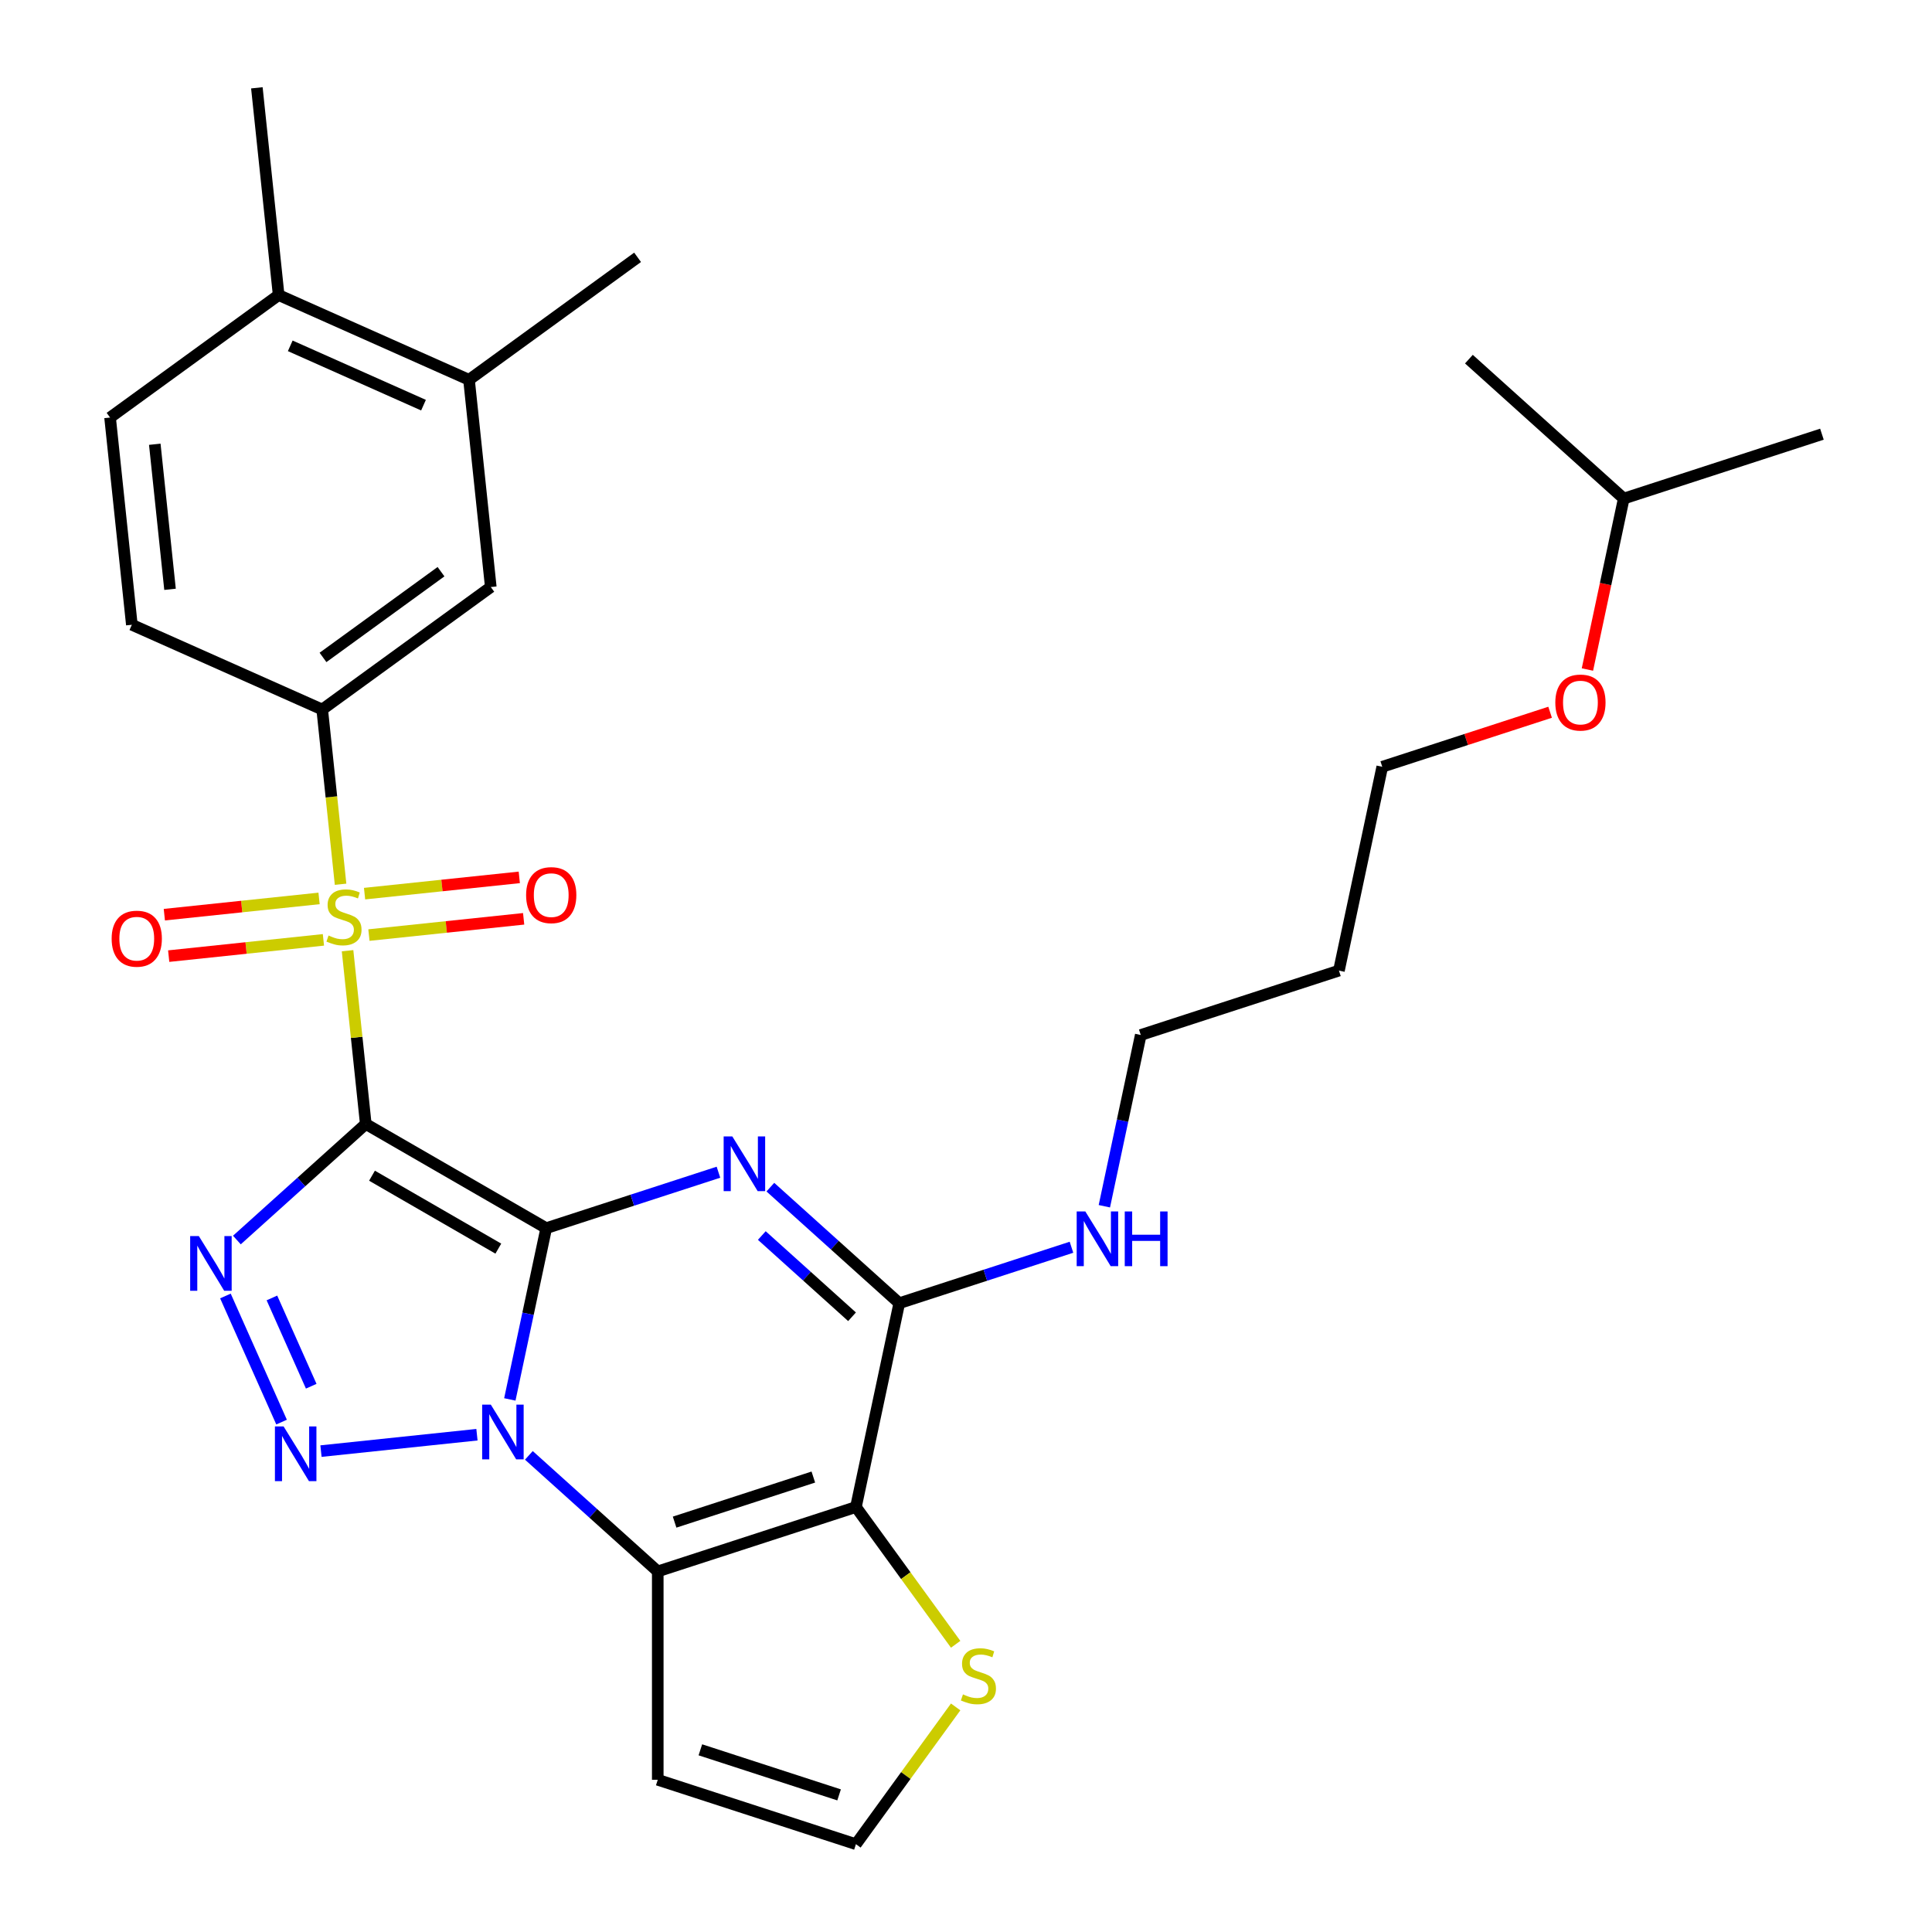 <?xml version='1.0' encoding='iso-8859-1'?>
<svg version='1.1' baseProfile='full'
              xmlns='http://www.w3.org/2000/svg'
                      xmlns:rdkit='http://www.rdkit.org/xml'
                      xmlns:xlink='http://www.w3.org/1999/xlink'
                  xml:space='preserve'
width='1000px' height='1000px' viewBox='0 0 1000 1000'>
<!-- END OF HEADER -->
<rect style='opacity:1.0;fill:#FFFFFF;stroke:none' width='1000' height='1000' x='0' y='0'> </rect>
<path class='bond-0' d='M 282.728,635.697 L 189.324,581.77' style='fill:none;fill-rule:evenodd;stroke:#000000;stroke-width:6px;stroke-linecap:butt;stroke-linejoin:miter;stroke-opacity:1' />
<path class='bond-0' d='M 257.932,646.289 L 192.549,608.54' style='fill:none;fill-rule:evenodd;stroke:#000000;stroke-width:6px;stroke-linecap:butt;stroke-linejoin:miter;stroke-opacity:1' />
<path class='bond-1' d='M 282.728,635.697 L 273.307,680.018' style='fill:none;fill-rule:evenodd;stroke:#000000;stroke-width:6px;stroke-linecap:butt;stroke-linejoin:miter;stroke-opacity:1' />
<path class='bond-1' d='M 273.307,680.018 L 263.887,724.338' style='fill:none;fill-rule:evenodd;stroke:#0000FF;stroke-width:6px;stroke-linecap:butt;stroke-linejoin:miter;stroke-opacity:1' />
<path class='bond-2' d='M 282.728,635.697 L 327.297,621.216' style='fill:none;fill-rule:evenodd;stroke:#000000;stroke-width:6px;stroke-linecap:butt;stroke-linejoin:miter;stroke-opacity:1' />
<path class='bond-2' d='M 327.297,621.216 L 371.867,606.734' style='fill:none;fill-rule:evenodd;stroke:#0000FF;stroke-width:6px;stroke-linecap:butt;stroke-linejoin:miter;stroke-opacity:1' />
<path class='bond-3' d='M 189.324,581.77 L 184.61,536.927' style='fill:none;fill-rule:evenodd;stroke:#000000;stroke-width:6px;stroke-linecap:butt;stroke-linejoin:miter;stroke-opacity:1' />
<path class='bond-3' d='M 184.61,536.927 L 179.897,492.083' style='fill:none;fill-rule:evenodd;stroke:#CCCC00;stroke-width:6px;stroke-linecap:butt;stroke-linejoin:miter;stroke-opacity:1' />
<path class='bond-4' d='M 189.324,581.77 L 155.966,611.805' style='fill:none;fill-rule:evenodd;stroke:#000000;stroke-width:6px;stroke-linecap:butt;stroke-linejoin:miter;stroke-opacity:1' />
<path class='bond-4' d='M 155.966,611.805 L 122.609,641.841' style='fill:none;fill-rule:evenodd;stroke:#0000FF;stroke-width:6px;stroke-linecap:butt;stroke-linejoin:miter;stroke-opacity:1' />
<path class='bond-5' d='M 246.867,742.607 L 166.139,751.091' style='fill:none;fill-rule:evenodd;stroke:#0000FF;stroke-width:6px;stroke-linecap:butt;stroke-linejoin:miter;stroke-opacity:1' />
<path class='bond-6' d='M 273.74,753.293 L 307.097,783.328' style='fill:none;fill-rule:evenodd;stroke:#0000FF;stroke-width:6px;stroke-linecap:butt;stroke-linejoin:miter;stroke-opacity:1' />
<path class='bond-6' d='M 307.097,783.328 L 340.455,813.363' style='fill:none;fill-rule:evenodd;stroke:#000000;stroke-width:6px;stroke-linecap:butt;stroke-linejoin:miter;stroke-opacity:1' />
<path class='bond-8' d='M 398.739,614.467 L 432.097,644.502' style='fill:none;fill-rule:evenodd;stroke:#0000FF;stroke-width:6px;stroke-linecap:butt;stroke-linejoin:miter;stroke-opacity:1' />
<path class='bond-8' d='M 432.097,644.502 L 465.454,674.537' style='fill:none;fill-rule:evenodd;stroke:#000000;stroke-width:6px;stroke-linecap:butt;stroke-linejoin:miter;stroke-opacity:1' />
<path class='bond-8' d='M 394.313,639.507 L 417.663,660.532' style='fill:none;fill-rule:evenodd;stroke:#0000FF;stroke-width:6px;stroke-linecap:butt;stroke-linejoin:miter;stroke-opacity:1' />
<path class='bond-8' d='M 417.663,660.532 L 441.013,681.557' style='fill:none;fill-rule:evenodd;stroke:#000000;stroke-width:6px;stroke-linecap:butt;stroke-linejoin:miter;stroke-opacity:1' />
<path class='bond-9' d='M 176.282,457.691 L 171.529,412.467' style='fill:none;fill-rule:evenodd;stroke:#CCCC00;stroke-width:6px;stroke-linecap:butt;stroke-linejoin:miter;stroke-opacity:1' />
<path class='bond-9' d='M 171.529,412.467 L 166.776,367.244' style='fill:none;fill-rule:evenodd;stroke:#000000;stroke-width:6px;stroke-linecap:butt;stroke-linejoin:miter;stroke-opacity:1' />
<path class='bond-13' d='M 190.953,483.996 L 230.997,479.787' style='fill:none;fill-rule:evenodd;stroke:#CCCC00;stroke-width:6px;stroke-linecap:butt;stroke-linejoin:miter;stroke-opacity:1' />
<path class='bond-13' d='M 230.997,479.787 L 271.04,475.578' style='fill:none;fill-rule:evenodd;stroke:#FF0000;stroke-width:6px;stroke-linecap:butt;stroke-linejoin:miter;stroke-opacity:1' />
<path class='bond-13' d='M 188.699,462.543 L 228.742,458.334' style='fill:none;fill-rule:evenodd;stroke:#CCCC00;stroke-width:6px;stroke-linecap:butt;stroke-linejoin:miter;stroke-opacity:1' />
<path class='bond-13' d='M 228.742,458.334 L 268.785,454.126' style='fill:none;fill-rule:evenodd;stroke:#FF0000;stroke-width:6px;stroke-linecap:butt;stroke-linejoin:miter;stroke-opacity:1' />
<path class='bond-14' d='M 165.146,465.019 L 125.103,469.227' style='fill:none;fill-rule:evenodd;stroke:#CCCC00;stroke-width:6px;stroke-linecap:butt;stroke-linejoin:miter;stroke-opacity:1' />
<path class='bond-14' d='M 125.103,469.227 L 85.059,473.436' style='fill:none;fill-rule:evenodd;stroke:#FF0000;stroke-width:6px;stroke-linecap:butt;stroke-linejoin:miter;stroke-opacity:1' />
<path class='bond-14' d='M 167.401,486.471 L 127.358,490.68' style='fill:none;fill-rule:evenodd;stroke:#CCCC00;stroke-width:6px;stroke-linecap:butt;stroke-linejoin:miter;stroke-opacity:1' />
<path class='bond-14' d='M 127.358,490.68 L 87.314,494.889' style='fill:none;fill-rule:evenodd;stroke:#FF0000;stroke-width:6px;stroke-linecap:butt;stroke-linejoin:miter;stroke-opacity:1' />
<path class='bond-30' d='M 116.677,670.795 L 145.741,736.073' style='fill:none;fill-rule:evenodd;stroke:#0000FF;stroke-width:6px;stroke-linecap:butt;stroke-linejoin:miter;stroke-opacity:1' />
<path class='bond-30' d='M 140.743,671.813 L 161.087,717.508' style='fill:none;fill-rule:evenodd;stroke:#0000FF;stroke-width:6px;stroke-linecap:butt;stroke-linejoin:miter;stroke-opacity:1' />
<path class='bond-11' d='M 340.455,813.363 L 340.455,921.217' style='fill:none;fill-rule:evenodd;stroke:#000000;stroke-width:6px;stroke-linecap:butt;stroke-linejoin:miter;stroke-opacity:1' />
<path class='bond-31' d='M 340.455,813.363 L 443.03,780.034' style='fill:none;fill-rule:evenodd;stroke:#000000;stroke-width:6px;stroke-linecap:butt;stroke-linejoin:miter;stroke-opacity:1' />
<path class='bond-31' d='M 349.175,787.848 L 420.978,764.518' style='fill:none;fill-rule:evenodd;stroke:#000000;stroke-width:6px;stroke-linecap:butt;stroke-linejoin:miter;stroke-opacity:1' />
<path class='bond-7' d='M 443.03,780.034 L 465.454,674.537' style='fill:none;fill-rule:evenodd;stroke:#000000;stroke-width:6px;stroke-linecap:butt;stroke-linejoin:miter;stroke-opacity:1' />
<path class='bond-10' d='M 443.03,780.034 L 468.839,815.558' style='fill:none;fill-rule:evenodd;stroke:#000000;stroke-width:6px;stroke-linecap:butt;stroke-linejoin:miter;stroke-opacity:1' />
<path class='bond-10' d='M 468.839,815.558 L 494.649,851.081' style='fill:none;fill-rule:evenodd;stroke:#CCCC00;stroke-width:6px;stroke-linecap:butt;stroke-linejoin:miter;stroke-opacity:1' />
<path class='bond-17' d='M 465.454,674.537 L 510.024,660.055' style='fill:none;fill-rule:evenodd;stroke:#000000;stroke-width:6px;stroke-linecap:butt;stroke-linejoin:miter;stroke-opacity:1' />
<path class='bond-17' d='M 510.024,660.055 L 554.593,645.574' style='fill:none;fill-rule:evenodd;stroke:#0000FF;stroke-width:6px;stroke-linecap:butt;stroke-linejoin:miter;stroke-opacity:1' />
<path class='bond-12' d='M 166.776,367.244 L 254.032,303.849' style='fill:none;fill-rule:evenodd;stroke:#000000;stroke-width:6px;stroke-linecap:butt;stroke-linejoin:miter;stroke-opacity:1' />
<path class='bond-12' d='M 167.185,340.284 L 228.264,295.907' style='fill:none;fill-rule:evenodd;stroke:#000000;stroke-width:6px;stroke-linecap:butt;stroke-linejoin:miter;stroke-opacity:1' />
<path class='bond-18' d='M 166.776,367.244 L 68.246,323.376' style='fill:none;fill-rule:evenodd;stroke:#000000;stroke-width:6px;stroke-linecap:butt;stroke-linejoin:miter;stroke-opacity:1' />
<path class='bond-32' d='M 494.649,883.499 L 468.839,919.022' style='fill:none;fill-rule:evenodd;stroke:#CCCC00;stroke-width:6px;stroke-linecap:butt;stroke-linejoin:miter;stroke-opacity:1' />
<path class='bond-32' d='M 468.839,919.022 L 443.03,954.545' style='fill:none;fill-rule:evenodd;stroke:#000000;stroke-width:6px;stroke-linecap:butt;stroke-linejoin:miter;stroke-opacity:1' />
<path class='bond-15' d='M 340.455,921.217 L 443.03,954.545' style='fill:none;fill-rule:evenodd;stroke:#000000;stroke-width:6px;stroke-linecap:butt;stroke-linejoin:miter;stroke-opacity:1' />
<path class='bond-15' d='M 362.507,905.701 L 434.31,929.031' style='fill:none;fill-rule:evenodd;stroke:#000000;stroke-width:6px;stroke-linecap:butt;stroke-linejoin:miter;stroke-opacity:1' />
<path class='bond-16' d='M 254.032,303.849 L 242.758,196.586' style='fill:none;fill-rule:evenodd;stroke:#000000;stroke-width:6px;stroke-linecap:butt;stroke-linejoin:miter;stroke-opacity:1' />
<path class='bond-24' d='M 242.758,196.586 L 330.014,133.191' style='fill:none;fill-rule:evenodd;stroke:#000000;stroke-width:6px;stroke-linecap:butt;stroke-linejoin:miter;stroke-opacity:1' />
<path class='bond-33' d='M 242.758,196.586 L 144.228,152.718' style='fill:none;fill-rule:evenodd;stroke:#000000;stroke-width:6px;stroke-linecap:butt;stroke-linejoin:miter;stroke-opacity:1' />
<path class='bond-33' d='M 219.205,209.712 L 150.234,179.004' style='fill:none;fill-rule:evenodd;stroke:#000000;stroke-width:6px;stroke-linecap:butt;stroke-linejoin:miter;stroke-opacity:1' />
<path class='bond-23' d='M 571.612,624.352 L 581.033,580.031' style='fill:none;fill-rule:evenodd;stroke:#0000FF;stroke-width:6px;stroke-linecap:butt;stroke-linejoin:miter;stroke-opacity:1' />
<path class='bond-23' d='M 581.033,580.031 L 590.454,535.711' style='fill:none;fill-rule:evenodd;stroke:#000000;stroke-width:6px;stroke-linecap:butt;stroke-linejoin:miter;stroke-opacity:1' />
<path class='bond-20' d='M 68.246,323.376 L 56.973,216.113' style='fill:none;fill-rule:evenodd;stroke:#000000;stroke-width:6px;stroke-linecap:butt;stroke-linejoin:miter;stroke-opacity:1' />
<path class='bond-20' d='M 88.008,305.032 L 80.116,229.947' style='fill:none;fill-rule:evenodd;stroke:#000000;stroke-width:6px;stroke-linecap:butt;stroke-linejoin:miter;stroke-opacity:1' />
<path class='bond-19' d='M 144.228,152.718 L 56.973,216.113' style='fill:none;fill-rule:evenodd;stroke:#000000;stroke-width:6px;stroke-linecap:butt;stroke-linejoin:miter;stroke-opacity:1' />
<path class='bond-25' d='M 144.228,152.718 L 132.954,45.455' style='fill:none;fill-rule:evenodd;stroke:#000000;stroke-width:6px;stroke-linecap:butt;stroke-linejoin:miter;stroke-opacity:1' />
<path class='bond-21' d='M 693.029,502.382 L 590.454,535.711' style='fill:none;fill-rule:evenodd;stroke:#000000;stroke-width:6px;stroke-linecap:butt;stroke-linejoin:miter;stroke-opacity:1' />
<path class='bond-26' d='M 693.029,502.382 L 715.453,396.885' style='fill:none;fill-rule:evenodd;stroke:#000000;stroke-width:6px;stroke-linecap:butt;stroke-linejoin:miter;stroke-opacity:1' />
<path class='bond-22' d='M 802.332,368.657 L 758.892,382.771' style='fill:none;fill-rule:evenodd;stroke:#FF0000;stroke-width:6px;stroke-linecap:butt;stroke-linejoin:miter;stroke-opacity:1' />
<path class='bond-22' d='M 758.892,382.771 L 715.453,396.885' style='fill:none;fill-rule:evenodd;stroke:#000000;stroke-width:6px;stroke-linecap:butt;stroke-linejoin:miter;stroke-opacity:1' />
<path class='bond-27' d='M 821.645,346.54 L 831.049,302.3' style='fill:none;fill-rule:evenodd;stroke:#FF0000;stroke-width:6px;stroke-linecap:butt;stroke-linejoin:miter;stroke-opacity:1' />
<path class='bond-27' d='M 831.049,302.3 L 840.452,258.059' style='fill:none;fill-rule:evenodd;stroke:#000000;stroke-width:6px;stroke-linecap:butt;stroke-linejoin:miter;stroke-opacity:1' />
<path class='bond-28' d='M 840.452,258.059 L 943.027,224.731' style='fill:none;fill-rule:evenodd;stroke:#000000;stroke-width:6px;stroke-linecap:butt;stroke-linejoin:miter;stroke-opacity:1' />
<path class='bond-29' d='M 840.452,258.059 L 760.301,185.891' style='fill:none;fill-rule:evenodd;stroke:#000000;stroke-width:6px;stroke-linecap:butt;stroke-linejoin:miter;stroke-opacity:1' />
<path  class='atom-2' d='M 254.044 727.034
L 263.324 742.034
Q 264.244 743.514, 265.724 746.194
Q 267.204 748.874, 267.284 749.034
L 267.284 727.034
L 271.044 727.034
L 271.044 755.354
L 267.164 755.354
L 257.204 738.954
Q 256.044 737.034, 254.804 734.834
Q 253.604 732.634, 253.244 731.954
L 253.244 755.354
L 249.564 755.354
L 249.564 727.034
L 254.044 727.034
' fill='#0000FF'/>
<path  class='atom-3' d='M 379.043 588.209
L 388.323 603.209
Q 389.243 604.689, 390.723 607.369
Q 392.203 610.049, 392.283 610.209
L 392.283 588.209
L 396.043 588.209
L 396.043 616.529
L 392.163 616.529
L 382.203 600.129
Q 381.043 598.209, 379.803 596.009
Q 378.603 593.809, 378.243 593.129
L 378.243 616.529
L 374.563 616.529
L 374.563 588.209
L 379.043 588.209
' fill='#0000FF'/>
<path  class='atom-4' d='M 170.05 484.227
Q 170.37 484.347, 171.69 484.907
Q 173.01 485.467, 174.45 485.827
Q 175.93 486.147, 177.37 486.147
Q 180.05 486.147, 181.61 484.867
Q 183.17 483.547, 183.17 481.267
Q 183.17 479.707, 182.37 478.747
Q 181.61 477.787, 180.41 477.267
Q 179.21 476.747, 177.21 476.147
Q 174.69 475.387, 173.17 474.667
Q 171.69 473.947, 170.61 472.427
Q 169.57 470.907, 169.57 468.347
Q 169.57 464.787, 171.97 462.587
Q 174.41 460.387, 179.21 460.387
Q 182.49 460.387, 186.21 461.947
L 185.29 465.027
Q 181.89 463.627, 179.33 463.627
Q 176.57 463.627, 175.05 464.787
Q 173.53 465.907, 173.57 467.867
Q 173.57 469.387, 174.33 470.307
Q 175.13 471.227, 176.25 471.747
Q 177.41 472.267, 179.33 472.867
Q 181.89 473.667, 183.41 474.467
Q 184.93 475.267, 186.01 476.907
Q 187.13 478.507, 187.13 481.267
Q 187.13 485.187, 184.49 487.307
Q 181.89 489.387, 177.53 489.387
Q 175.01 489.387, 173.09 488.827
Q 171.21 488.307, 168.97 487.387
L 170.05 484.227
' fill='#CCCC00'/>
<path  class='atom-5' d='M 102.912 639.779
L 112.192 654.779
Q 113.112 656.259, 114.592 658.939
Q 116.072 661.619, 116.152 661.779
L 116.152 639.779
L 119.912 639.779
L 119.912 668.099
L 116.032 668.099
L 106.072 651.699
Q 104.912 649.779, 103.672 647.579
Q 102.472 645.379, 102.112 644.699
L 102.112 668.099
L 98.432 668.099
L 98.432 639.779
L 102.912 639.779
' fill='#0000FF'/>
<path  class='atom-6' d='M 146.781 738.308
L 156.061 753.308
Q 156.981 754.788, 158.461 757.468
Q 159.941 760.148, 160.021 760.308
L 160.021 738.308
L 163.781 738.308
L 163.781 766.628
L 159.901 766.628
L 149.941 750.228
Q 148.781 748.308, 147.541 746.108
Q 146.341 743.908, 145.981 743.228
L 145.981 766.628
L 142.301 766.628
L 142.301 738.308
L 146.781 738.308
' fill='#0000FF'/>
<path  class='atom-11' d='M 498.425 877.01
Q 498.745 877.13, 500.065 877.69
Q 501.385 878.25, 502.825 878.61
Q 504.305 878.93, 505.745 878.93
Q 508.425 878.93, 509.985 877.65
Q 511.545 876.33, 511.545 874.05
Q 511.545 872.49, 510.745 871.53
Q 509.985 870.57, 508.785 870.05
Q 507.585 869.53, 505.585 868.93
Q 503.065 868.17, 501.545 867.45
Q 500.065 866.73, 498.985 865.21
Q 497.945 863.69, 497.945 861.13
Q 497.945 857.57, 500.345 855.37
Q 502.785 853.17, 507.585 853.17
Q 510.865 853.17, 514.585 854.73
L 513.665 857.81
Q 510.265 856.41, 507.705 856.41
Q 504.945 856.41, 503.425 857.57
Q 501.905 858.69, 501.945 860.65
Q 501.945 862.17, 502.705 863.09
Q 503.505 864.01, 504.625 864.53
Q 505.785 865.05, 507.705 865.65
Q 510.265 866.45, 511.785 867.25
Q 513.305 868.05, 514.385 869.69
Q 515.505 871.29, 515.505 874.05
Q 515.505 877.97, 512.865 880.09
Q 510.265 882.17, 505.905 882.17
Q 503.385 882.17, 501.465 881.61
Q 499.585 881.09, 497.345 880.17
L 498.425 877.01
' fill='#CCCC00'/>
<path  class='atom-14' d='M 272.313 463.313
Q 272.313 456.513, 275.673 452.713
Q 279.033 448.913, 285.313 448.913
Q 291.593 448.913, 294.953 452.713
Q 298.313 456.513, 298.313 463.313
Q 298.313 470.193, 294.913 474.113
Q 291.513 477.993, 285.313 477.993
Q 279.073 477.993, 275.673 474.113
Q 272.313 470.233, 272.313 463.313
M 285.313 474.793
Q 289.633 474.793, 291.953 471.913
Q 294.313 468.993, 294.313 463.313
Q 294.313 457.753, 291.953 454.953
Q 289.633 452.113, 285.313 452.113
Q 280.993 452.113, 278.633 454.913
Q 276.313 457.713, 276.313 463.313
Q 276.313 469.033, 278.633 471.913
Q 280.993 474.793, 285.313 474.793
' fill='#FF0000'/>
<path  class='atom-15' d='M 57.787 485.861
Q 57.787 479.061, 61.147 475.261
Q 64.507 471.461, 70.787 471.461
Q 77.067 471.461, 80.427 475.261
Q 83.787 479.061, 83.787 485.861
Q 83.787 492.741, 80.387 496.661
Q 76.987 500.541, 70.787 500.541
Q 64.547 500.541, 61.147 496.661
Q 57.787 492.781, 57.787 485.861
M 70.787 497.341
Q 75.107 497.341, 77.427 494.461
Q 79.787 491.541, 79.787 485.861
Q 79.787 480.301, 77.427 477.501
Q 75.107 474.661, 70.787 474.661
Q 66.467 474.661, 64.107 477.461
Q 61.787 480.261, 61.787 485.861
Q 61.787 491.581, 64.107 494.461
Q 66.467 497.341, 70.787 497.341
' fill='#FF0000'/>
<path  class='atom-18' d='M 561.769 627.048
L 571.049 642.048
Q 571.969 643.528, 573.449 646.208
Q 574.929 648.888, 575.009 649.048
L 575.009 627.048
L 578.769 627.048
L 578.769 655.368
L 574.889 655.368
L 564.929 638.968
Q 563.769 637.048, 562.529 634.848
Q 561.329 632.648, 560.969 631.968
L 560.969 655.368
L 557.289 655.368
L 557.289 627.048
L 561.769 627.048
' fill='#0000FF'/>
<path  class='atom-18' d='M 582.169 627.048
L 586.009 627.048
L 586.009 639.088
L 600.489 639.088
L 600.489 627.048
L 604.329 627.048
L 604.329 655.368
L 600.489 655.368
L 600.489 642.288
L 586.009 642.288
L 586.009 655.368
L 582.169 655.368
L 582.169 627.048
' fill='#0000FF'/>
<path  class='atom-23' d='M 805.028 363.637
Q 805.028 356.837, 808.388 353.037
Q 811.748 349.237, 818.028 349.237
Q 824.308 349.237, 827.668 353.037
Q 831.028 356.837, 831.028 363.637
Q 831.028 370.517, 827.628 374.437
Q 824.228 378.317, 818.028 378.317
Q 811.788 378.317, 808.388 374.437
Q 805.028 370.557, 805.028 363.637
M 818.028 375.117
Q 822.348 375.117, 824.668 372.237
Q 827.028 369.317, 827.028 363.637
Q 827.028 358.077, 824.668 355.277
Q 822.348 352.437, 818.028 352.437
Q 813.708 352.437, 811.348 355.237
Q 809.028 358.037, 809.028 363.637
Q 809.028 369.357, 811.348 372.237
Q 813.708 375.117, 818.028 375.117
' fill='#FF0000'/>
</svg>
